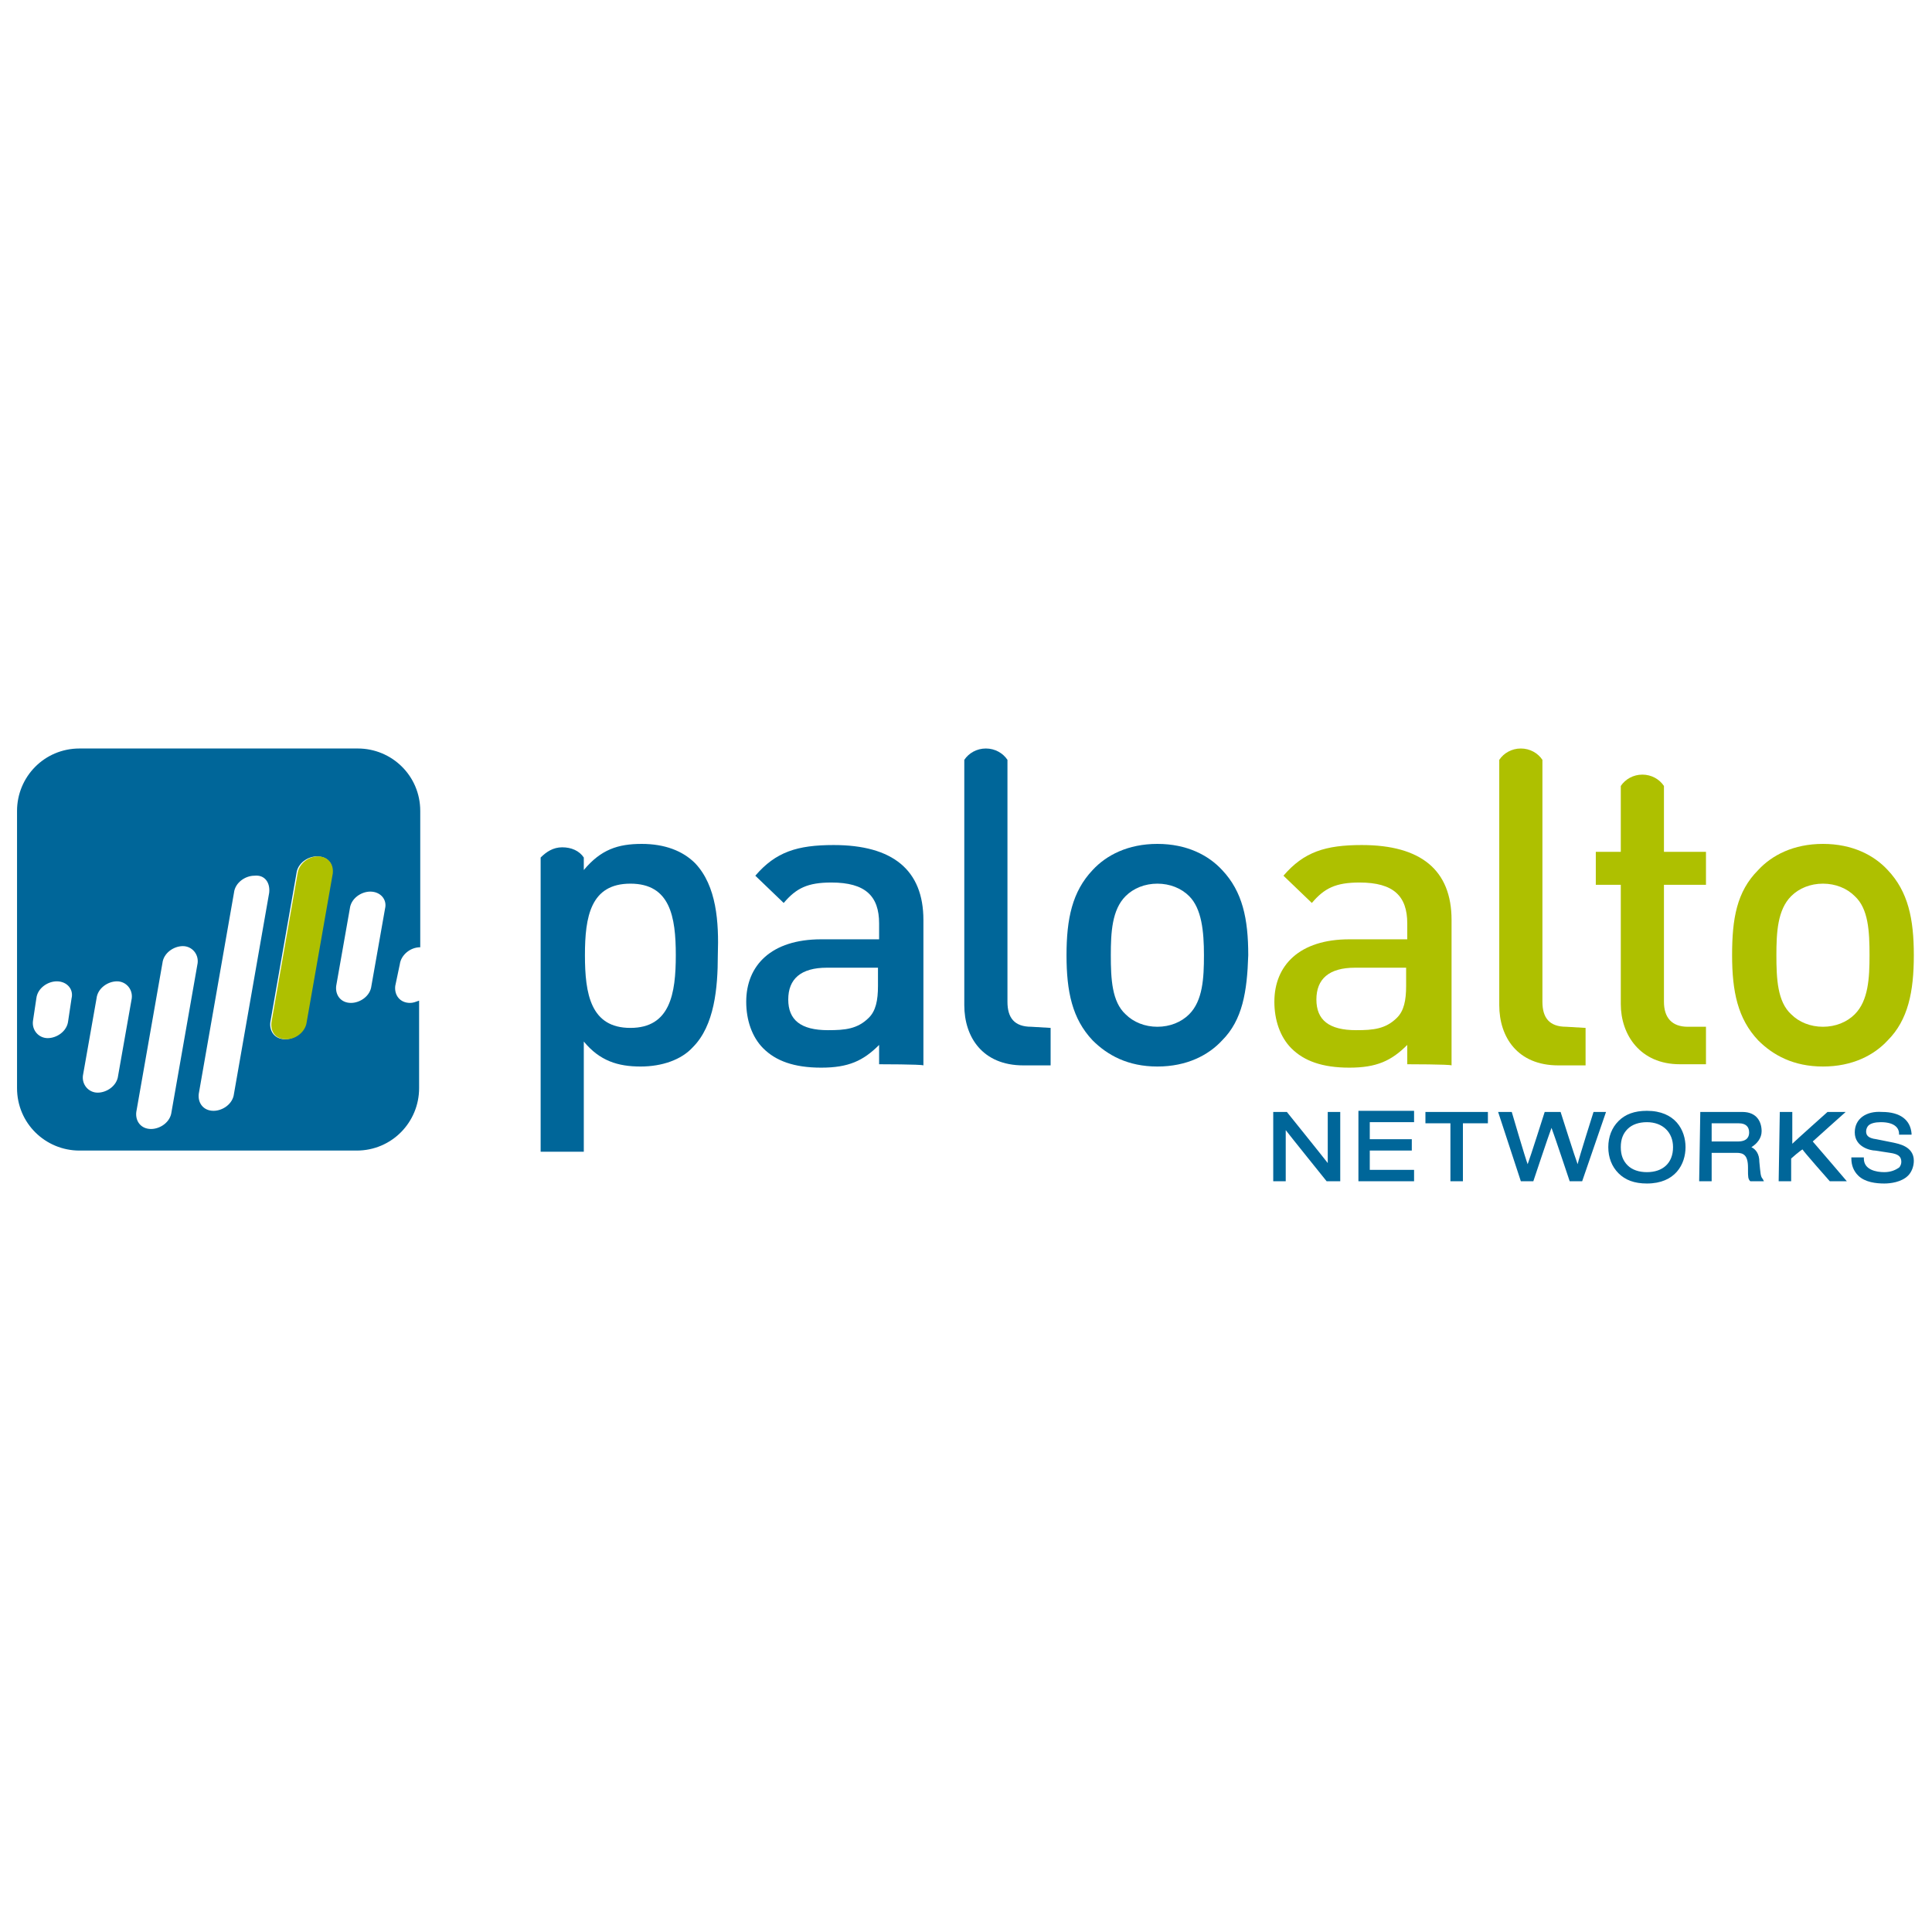 <svg xmlns="http://www.w3.org/2000/svg" xmlns:xlink="http://www.w3.org/1999/xlink" id="Layer_1" x="0px" y="0px" viewBox="0 0 170.1 170.1" style="enable-background:new 0 0 170.1 170.1;" xml:space="preserve"><style type="text/css">	.st0{fill:#006699;}	.st1{fill:#AEC000;}	.st2{clip-path:url(#SVGID_2_);fill:#006699;}	.st3{clip-path:url(#SVGID_4_);fill:#006699;}</style><g>	<path class="st0" d="M35.2,84.9c0.1-0.8,0.9-1.5,1.8-1.5V71.4c0-3.1-2.5-5.5-5.5-5.5H7c-3.1,0-5.5,2.5-5.5,5.5v24.4  c0,3.1,2.5,5.5,5.5,5.5h24.4c3.1,0,5.5-2.5,5.5-5.5v-7.7c-0.3,0.1-0.5,0.2-0.8,0.2c-0.9,0-1.4-0.7-1.3-1.5L35.2,84.9z M6.3,87.9  l-0.3,2c-0.1,0.9-1,1.5-1.8,1.5s-1.4-0.7-1.3-1.5l0.3-2c0.1-0.9,1-1.5,1.8-1.5C5.9,86.4,6.5,87.1,6.3,87.9 M11.6,87.9l-1.2,6.8  c-0.1,0.9-1,1.5-1.8,1.5s-1.4-0.7-1.3-1.5l1.2-6.8c0.1-0.9,1-1.5,1.8-1.5C11.1,86.4,11.7,87.1,11.6,87.9 M17.4,84.8l-2.3,13.1  c-0.1,0.9-1,1.5-1.8,1.5c-0.9,0-1.4-0.7-1.3-1.5l2.3-13.1c0.1-0.9,1-1.5,1.8-1.5C16.9,83.3,17.5,84,17.4,84.8 M23.7,78.6l-3.1,17.7  c-0.1,0.9-1,1.5-1.8,1.5c-0.9,0-1.4-0.7-1.3-1.5l3.1-17.7c0.1-0.9,1-1.5,1.8-1.5C23.3,77,23.8,77.7,23.7,78.6 M29.2,76.9L26.9,90  c-0.1,0.9-1,1.5-1.8,1.5c-0.9,0-1.4-0.7-1.3-1.5l2.3-13.1c0.1-0.9,1-1.5,1.8-1.5C28.8,75.4,29.4,76,29.2,76.9 M33.9,80l-1.2,6.8  c-0.1,0.9-1,1.5-1.8,1.5c-0.9,0-1.4-0.7-1.3-1.5l1.2-6.8c0.1-0.9,1-1.5,1.8-1.5C33.5,78.5,34.1,79.2,33.9,80"></path>	<path class="st1" d="M28,75.4c-0.9,0-1.7,0.7-1.8,1.5L23.9,90c-0.1,0.9,0.4,1.5,1.3,1.5c0.9,0,1.7-0.7,1.8-1.5l2.3-13.1  C29.4,76,28.8,75.4,28,75.4"></path>	<path class="st0" d="M112.1,104h1.1c0,0,0-4,0-4.5c0.3,0.4,3.6,4.5,3.6,4.5h1.2v-6.1h-1.1c0,0,0,4,0,4.5c-0.3-0.4-3.6-4.5-3.6-4.5  h-1.2L112.1,104L112.1,104z"></path>	<path class="st0" d="M119.5,104h5v-1c0,0-3.7,0-3.9,0c0-0.2,0-1.5,0-1.7c0.2,0,3.7,0,3.7,0v-1c0,0-3.5,0-3.7,0c0-0.2,0-1.3,0-1.5  c0.2,0,3.9,0,3.9,0v-1h-4.9V104z"></path>	<path class="st0" d="M125.5,98.9c0,0,2,0,2.2,0c0,0.2,0,5.1,0,5.1h1.1c0,0,0-4.9,0-5.1c0.2,0,2.2,0,2.2,0v-1h-5.5L125.5,98.9  L125.5,98.9z"></path>	<path class="st0" d="M133.9,104h1.1c0,0,1.4-4.2,1.6-4.7c0.2,0.5,1.6,4.7,1.6,4.7h1.1l2.1-6.1h-1.1c0,0-1.3,4.1-1.4,4.6  c-0.2-0.5-1.5-4.6-1.5-4.6H136c0,0-1.3,4.1-1.5,4.6c-0.2-0.5-1.4-4.6-1.4-4.6h-1.2L133.9,104z"></path>	<path class="st0" d="M145,97.8c-1.1,0-1.9,0.3-2.5,0.9c-0.6,0.6-0.9,1.4-0.9,2.3s0.3,1.7,0.9,2.3c0.6,0.6,1.4,0.9,2.5,0.9  c2.5,0,3.4-1.7,3.4-3.2C148.4,99.5,147.5,97.8,145,97.8 M143.3,102.6c-0.4-0.4-0.6-0.9-0.6-1.6l0,0c0-0.7,0.2-1.2,0.6-1.6  c0.4-0.4,1-0.6,1.7-0.6h0c1.4,0,2.3,0.9,2.3,2.2c0,1.4-0.9,2.2-2.3,2.2C144.3,103.2,143.7,103,143.3,102.6"></path>	<path class="st0" d="M149.6,104h1.1c0,0,0-2.3,0-2.5c0.2,0,2.2,0,2.2,0c0.6,0,1,0.2,1,1.3l0,0.2c0,0.6,0,0.8,0.2,1l0,0h1.2  l-0.1-0.2c-0.2-0.2-0.2-0.5-0.3-1.5c0-0.7-0.3-1.1-0.7-1.3c0.5-0.3,0.9-0.8,0.9-1.4c0-0.8-0.4-1.7-1.7-1.7h-3.7L149.6,104z   M150.7,98.9c0.2,0,2.4,0,2.4,0c0.6,0,0.9,0.3,0.9,0.8c0,0.3-0.1,0.8-1,0.8c0,0-2.1,0-2.3,0C150.7,100.4,150.7,99.1,150.7,98.9"></path>	<g>		<g>			<defs>				<rect id="SVGID_1_" x="1.5" y="65.9" width="167.1" height="38.3"></rect>			</defs>			<clipPath id="SVGID_2_">				<use xlink:href="#SVGID_1_" style="overflow:visible;"></use>			</clipPath>			<path class="st2" d="M156.6,104h1.1c0,0,0-1.9,0-2c0.1-0.1,0.8-0.7,1-0.8c0.1,0.2,2.4,2.8,2.4,2.8h1.5c0,0-2.9-3.4-3-3.5    c0.1-0.1,2.9-2.6,2.9-2.6h-1.6c0,0-2.8,2.5-3.1,2.8c0-0.4,0-2.8,0-2.8h-1.1L156.6,104z"></path>		</g>		<g>			<defs>				<rect id="SVGID_3_" x="1.5" y="65.9" width="167.1" height="38.3"></rect>			</defs>			<clipPath id="SVGID_4_">				<use xlink:href="#SVGID_3_" style="overflow:visible;"></use>			</clipPath>			<path class="st3" d="M163.3,99.7c0,1.3,1.4,1.6,1.8,1.6l1.3,0.2c0.7,0.1,1,0.3,1,0.8c0,0.2-0.1,0.4-0.2,0.5    c-0.3,0.2-0.7,0.4-1.3,0.4c-0.7,0-1.8-0.2-1.8-1.2v-0.1h-1.1v0.1c0,0.6,0.2,1.1,0.6,1.5c0.6,0.6,1.6,0.7,2.3,0.7    c0.5,0,1.5-0.1,2.1-0.7c0.3-0.3,0.5-0.8,0.5-1.3c0-1.3-1.4-1.5-1.8-1.6c0,0-1.5-0.3-1.5-0.3c-0.8-0.1-0.9-0.4-0.9-0.7    c0-0.2,0.1-0.4,0.2-0.5c0.2-0.2,0.6-0.3,1.1-0.3c1.3,0,1.6,0.6,1.6,1l0,0.1h1.1l0-0.1c-0.1-1.2-1-1.9-2.6-1.9    C164.3,97.8,163.3,98.5,163.3,99.7"></path>		</g>	</g>	<path class="st0" d="M61.2,76c-1.1-1.1-2.7-1.7-4.7-1.7c-2.1,0-3.6,0.5-5.1,2.3v-1.1c-0.4-0.6-1.1-0.9-1.9-0.9s-1.4,0.4-1.9,0.9  v25.9h3.8v-9.7c1.4,1.7,3,2.2,5,2.2c1.9,0,3.6-0.6,4.6-1.7c1.9-1.9,2.2-5.2,2.2-8.1C63.3,81.2,63.1,78,61.2,76 M55.5,90.5  c-3.5,0-4-3-4-6.4c0-3.4,0.5-6.3,4-6.3c3.5,0,4,2.9,4,6.3C59.5,87.5,59,90.5,55.5,90.5"></path>	<path class="st0" d="M77.4,93.7v-1.7c-1.4,1.4-2.7,2-5.1,2s-4-0.6-5.1-1.7c-1-1-1.5-2.5-1.5-4.1c0-3.2,2.2-5.5,6.6-5.5h5.1v-1.4  c0-2.4-1.2-3.6-4.2-3.6c-2.1,0-3.1,0.5-4.2,1.8l-2.5-2.4c1.8-2.1,3.7-2.7,6.9-2.7c5.2,0,7.9,2.2,7.9,6.6v12.8  C81.1,93.7,77.4,93.7,77.4,93.7z M77.3,85.2h-4.5c-2.3,0-3.4,1-3.4,2.8s1.1,2.7,3.5,2.7c1.5,0,2.6-0.1,3.6-1.1  c0.6-0.6,0.8-1.5,0.8-2.8V85.2z"></path>	<path class="st0" d="M90.8,90.4c-1.5,0-2.1-0.8-2.1-2.2V66.9c-0.4-0.6-1.1-1-1.9-1c-0.8,0-1.5,0.4-1.9,1v21.6  c0,2.8,1.6,5.3,5.2,5.3h2.4v-3.3L90.8,90.4L90.8,90.4z"></path>	<path class="st0" d="M107.6,91.6c-1.2,1.3-3.1,2.3-5.7,2.3c-2.6,0-4.4-1-5.7-2.3c-1.8-1.9-2.3-4.3-2.3-7.5c0-3.2,0.5-5.6,2.3-7.5  c1.2-1.3,3.1-2.3,5.7-2.3c2.6,0,4.5,1,5.7,2.3c1.8,1.9,2.3,4.3,2.3,7.5C109.8,87.3,109.4,89.8,107.6,91.6 M104.7,78.9  c-0.7-0.7-1.7-1.1-2.8-1.1s-2.1,0.4-2.8,1.1c-1.2,1.2-1.3,3.2-1.3,5.2c0,2.1,0.1,4.1,1.3,5.2c0.7,0.7,1.7,1.1,2.8,1.1  c1.1,0,2.1-0.4,2.8-1.1c1.2-1.2,1.3-3.2,1.3-5.2C106,82,105.8,80,104.7,78.9"></path>	<path class="st1" d="M137.9,90.4c-1.5,0-2.1-0.8-2.1-2.2V66.9c-0.4-0.6-1.1-1-1.9-1c-0.8,0-1.5,0.4-1.9,1v21.6  c0,2.8,1.6,5.3,5.2,5.3h2.4v-3.3L137.9,90.4L137.9,90.4z"></path>	<path class="st1" d="M123.9,93.7v-1.7c-1.4,1.4-2.7,2-5.1,2s-4-0.6-5.1-1.7c-1-1-1.5-2.5-1.5-4.1c0-3.2,2.2-5.5,6.6-5.5h5.1v-1.4  c0-2.4-1.2-3.6-4.2-3.6c-2.1,0-3.1,0.5-4.2,1.8l-2.5-2.4c1.8-2.1,3.7-2.7,6.9-2.7c5.2,0,7.9,2.2,7.9,6.6v12.8  C127.6,93.7,123.9,93.7,123.9,93.7z M123.8,85.2h-4.5c-2.3,0-3.4,1-3.4,2.8s1.1,2.7,3.5,2.7c1.5,0,2.6-0.1,3.6-1.1  c0.6-0.6,0.8-1.5,0.8-2.8V85.2z"></path>	<path class="st1" d="M150.2,77.9v-2.9h-3.7v-5.8c-0.4-0.6-1.1-1-1.9-1c-0.8,0-1.5,0.4-1.9,1v5.8h-2.2v2.9h2.2v10.5  c0,2.7,1.7,5.3,5.2,5.3h2.3v-3.3h-1.6c-1.4,0-2.1-0.8-2.1-2.2V77.9H150.2z"></path>	<path class="st1" d="M166.2,91.6c-1.2,1.3-3.1,2.3-5.7,2.3s-4.4-1-5.7-2.3c-1.8-1.9-2.3-4.3-2.3-7.5c0-3.2,0.4-5.6,2.3-7.5  c1.2-1.3,3.1-2.3,5.7-2.3s4.5,1,5.7,2.3c1.8,1.9,2.3,4.3,2.3,7.5C168.5,87.3,168,89.8,166.2,91.6 M163.3,78.9  c-0.7-0.7-1.7-1.1-2.8-1.1s-2.1,0.4-2.8,1.1c-1.2,1.2-1.3,3.2-1.3,5.2c0,2.1,0.1,4.1,1.3,5.2c0.7,0.7,1.7,1.1,2.8,1.1  s2.1-0.4,2.8-1.1c1.2-1.2,1.3-3.2,1.3-5.2C164.6,82,164.5,80,163.3,78.9"></path></g></svg>